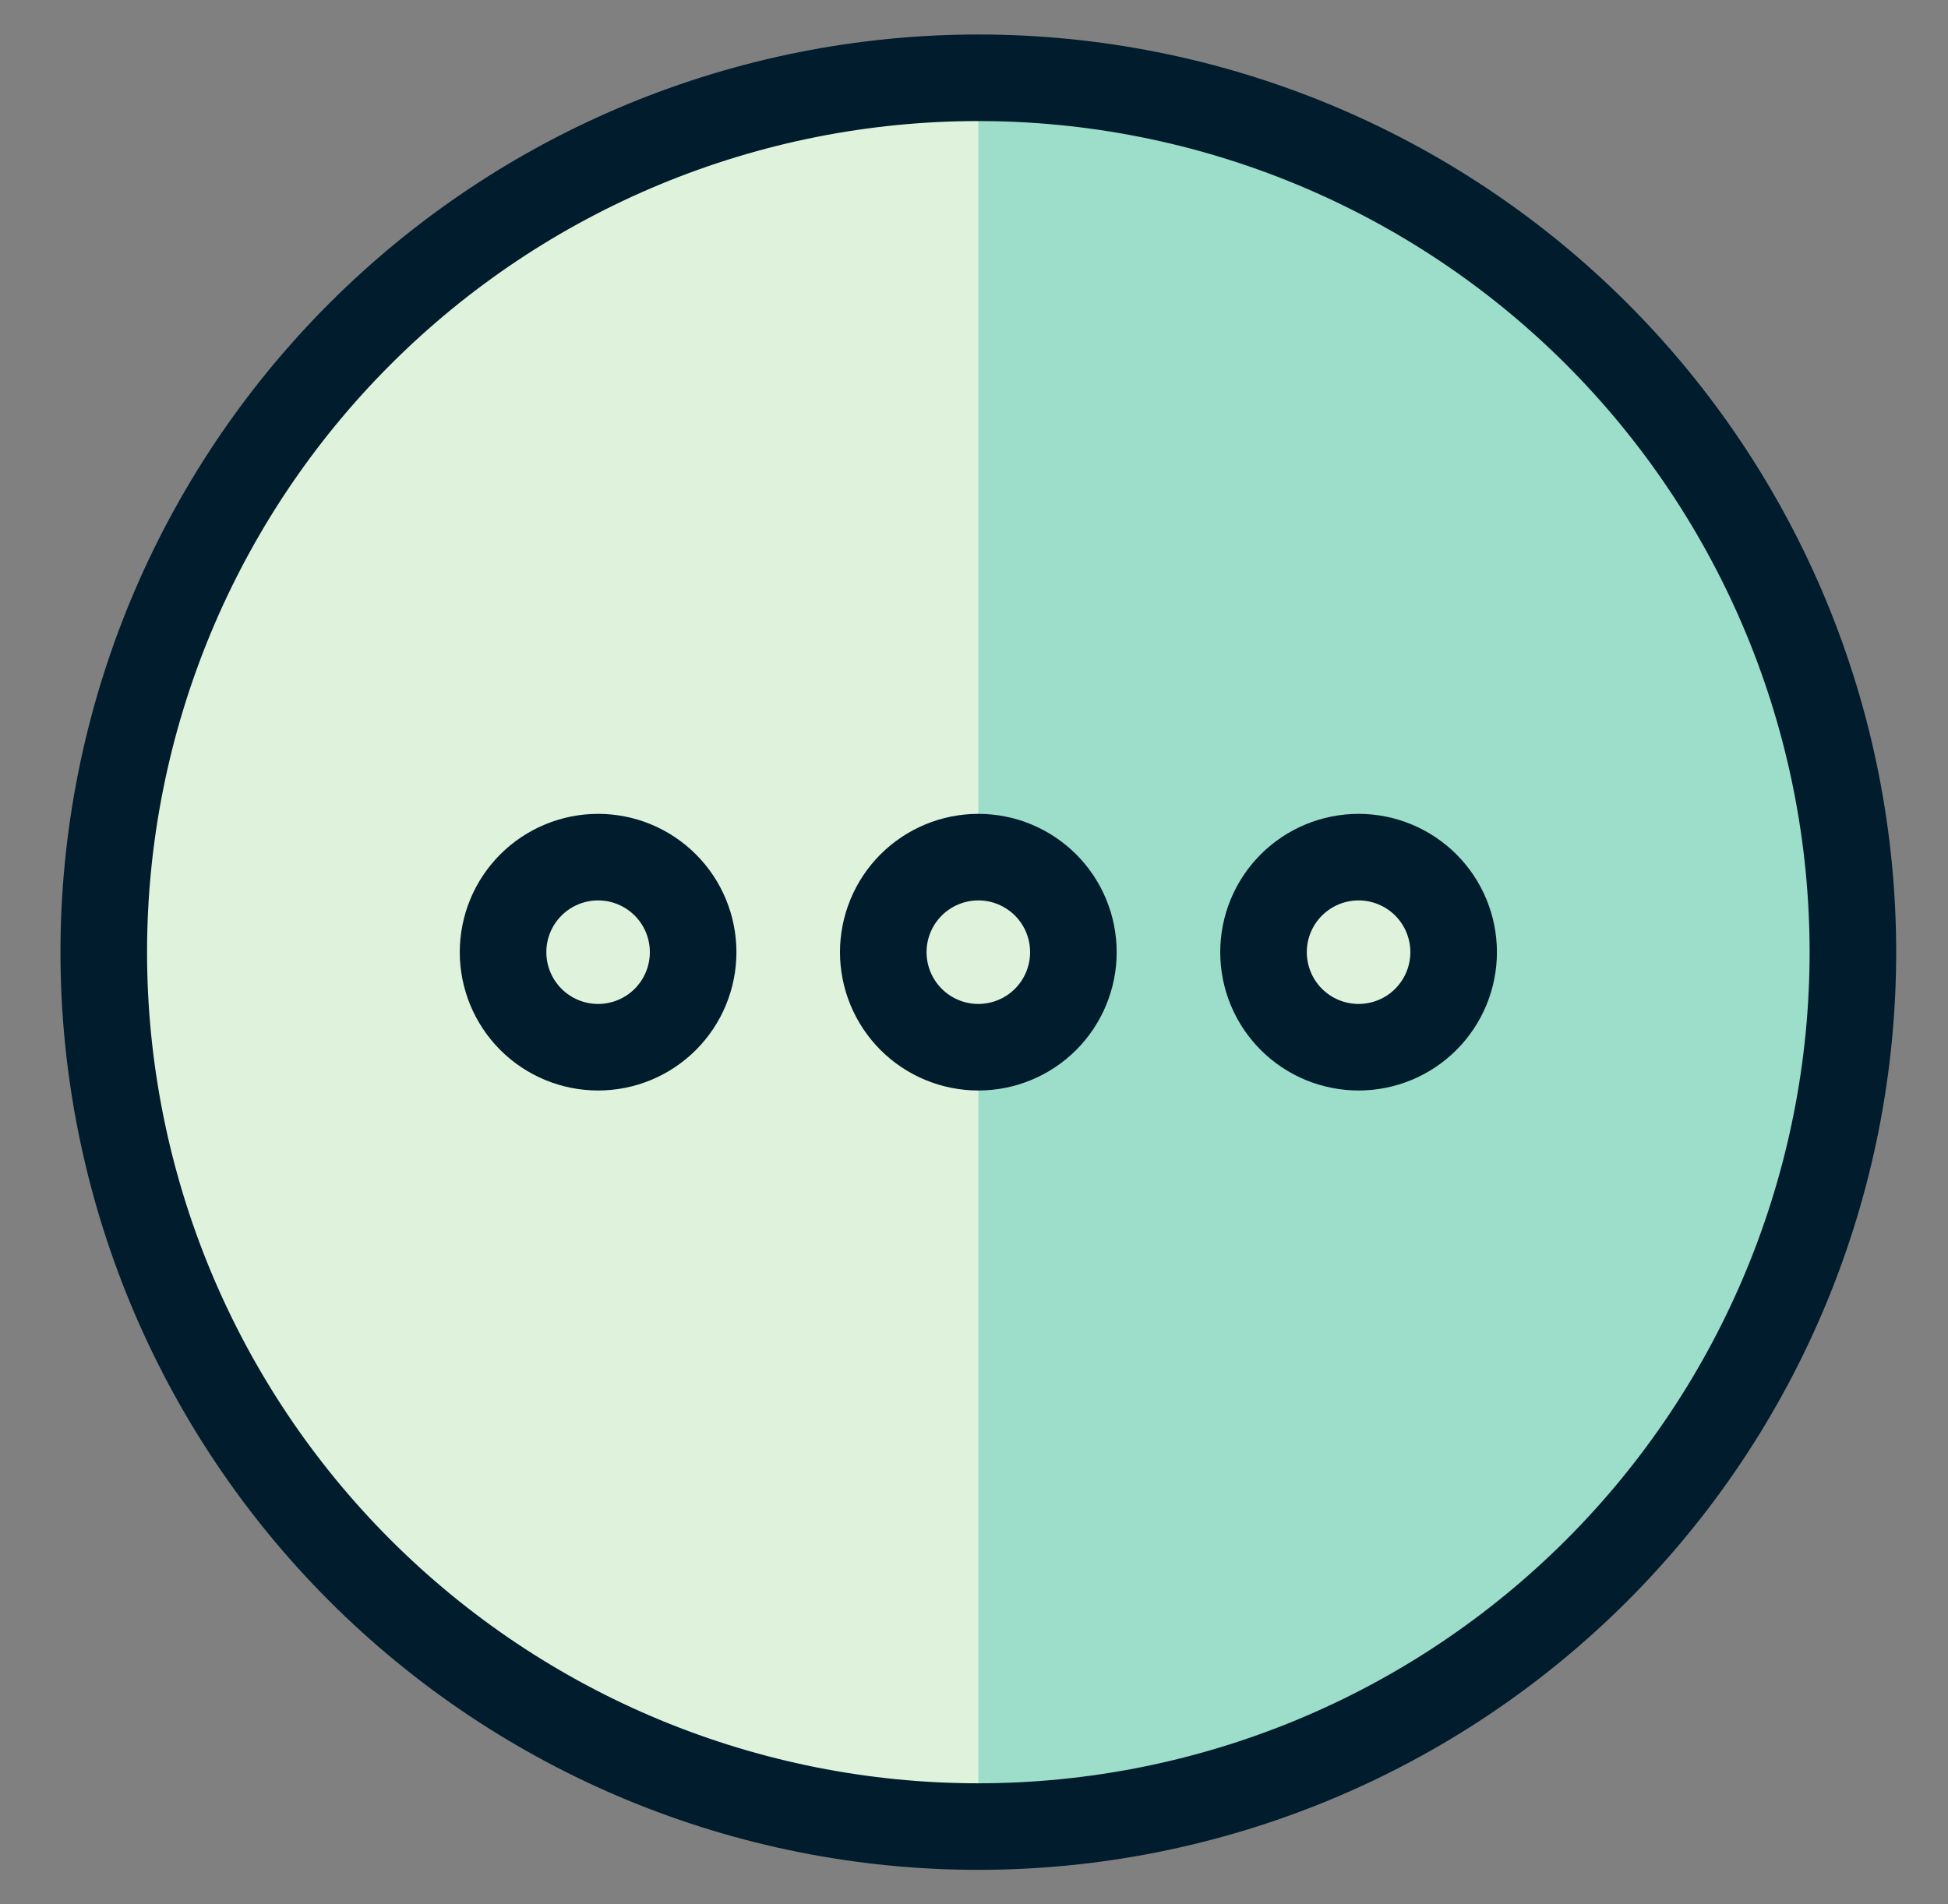 <svg width="45" height="44" viewBox="0 0 45 44" fill="none" xmlns="http://www.w3.org/2000/svg">
<rect x="0" y="0" width="45" height="44" fill="#808080" stroke="none"/>
<g id="Navigation-Menu-Horizontal-1--Streamline-Ultimate 1">
<path id="Vector" d="M2.397 22C2.397 24.653 2.92 27.28 3.935 29.731C4.951 32.182 6.439 34.41 8.315 36.285C10.191 38.161 12.418 39.65 14.869 40.665C17.32 41.68 19.947 42.203 22.6 42.203C25.253 42.203 27.88 41.68 30.331 40.665C32.782 39.65 35.01 38.161 36.886 36.285C38.761 34.41 40.25 32.182 41.265 29.731C42.28 27.28 42.803 24.653 42.803 22C42.803 19.347 42.28 16.72 41.265 14.269C40.25 11.818 38.761 9.591 36.886 7.715C35.01 5.839 32.782 4.35 30.331 3.335C27.88 2.32 25.253 1.797 22.6 1.797C19.947 1.797 17.32 2.32 14.869 3.335C12.418 4.35 10.191 5.839 8.315 7.715C6.439 9.591 4.951 11.818 3.935 14.269C2.92 16.72 2.397 19.347 2.397 22Z" fill="#9CDECA"/>
<path id="Vector_2" d="M22.6 42.203C17.242 42.203 12.103 40.074 8.315 36.285C4.526 32.497 2.397 27.358 2.397 22C2.397 16.642 4.526 11.503 8.315 7.715C12.103 3.926 17.242 1.797 22.6 1.797V42.203Z" fill="#DFF3DC"/>
<path id="Vector_3" d="M2.397 22C2.397 24.653 2.92 27.28 3.935 29.731C4.951 32.182 6.439 34.41 8.315 36.285C10.191 38.161 12.418 39.65 14.869 40.665C17.32 41.68 19.947 42.203 22.6 42.203C25.253 42.203 27.88 41.68 30.331 40.665C32.782 39.65 35.01 38.161 36.886 36.285C38.761 34.41 40.25 32.182 41.265 29.731C42.28 27.28 42.803 24.653 42.803 22C42.803 19.347 42.28 16.72 41.265 14.269C40.25 11.818 38.761 9.591 36.886 7.715C35.01 5.839 32.782 4.35 30.331 3.335C27.88 2.32 25.253 1.797 22.6 1.797C19.947 1.797 17.32 2.32 14.869 3.335C12.418 4.35 10.191 5.839 8.315 7.715C6.439 9.591 4.951 11.818 3.935 14.269C2.92 16.72 2.397 19.347 2.397 22Z" stroke="#001C2D" stroke-width="2" stroke-linecap="round" stroke-linejoin="round"/>
<path id="Vector_4" d="M11.621 22C11.621 22.582 11.852 23.141 12.264 23.553C12.676 23.965 13.234 24.196 13.816 24.196C14.399 24.196 14.957 23.965 15.369 23.553C15.781 23.141 16.012 22.582 16.012 22C16.012 21.418 15.781 20.859 15.369 20.447C14.957 20.036 14.399 19.804 13.816 19.804C13.234 19.804 12.676 20.036 12.264 20.447C11.852 20.859 11.621 21.418 11.621 22Z" fill="#DFF3DC" stroke="#001C2D" stroke-width="2" stroke-linecap="round" stroke-linejoin="round"/>
<path id="Vector_5" d="M20.404 22C20.404 22.582 20.636 23.141 21.047 23.553C21.459 23.965 22.018 24.196 22.6 24.196C23.183 24.196 23.741 23.965 24.153 23.553C24.565 23.141 24.796 22.582 24.796 22C24.796 21.418 24.565 20.859 24.153 20.447C23.741 20.036 23.183 19.804 22.6 19.804C22.018 19.804 21.459 20.036 21.047 20.447C20.636 20.859 20.404 21.418 20.404 22Z" fill="#DFF3DC" stroke="#001C2D" stroke-width="2" stroke-linecap="round" stroke-linejoin="round"/>
<path id="Vector_6" d="M29.188 22C29.188 22.288 29.245 22.574 29.355 22.84C29.465 23.107 29.627 23.349 29.831 23.553C30.035 23.757 30.277 23.919 30.544 24.029C30.81 24.139 31.096 24.196 31.384 24.196C31.672 24.196 31.958 24.139 32.224 24.029C32.491 23.919 32.733 23.757 32.937 23.553C33.141 23.349 33.302 23.107 33.413 22.84C33.523 22.574 33.58 22.288 33.58 22C33.58 21.418 33.349 20.859 32.937 20.447C32.525 20.036 31.966 19.804 31.384 19.804C30.802 19.804 30.243 20.036 29.831 20.447C29.419 20.859 29.188 21.418 29.188 22Z" fill="#DFF3DC" stroke="#001C2D" stroke-width="2" stroke-linecap="round" stroke-linejoin="round"/>
</g>
</svg>
